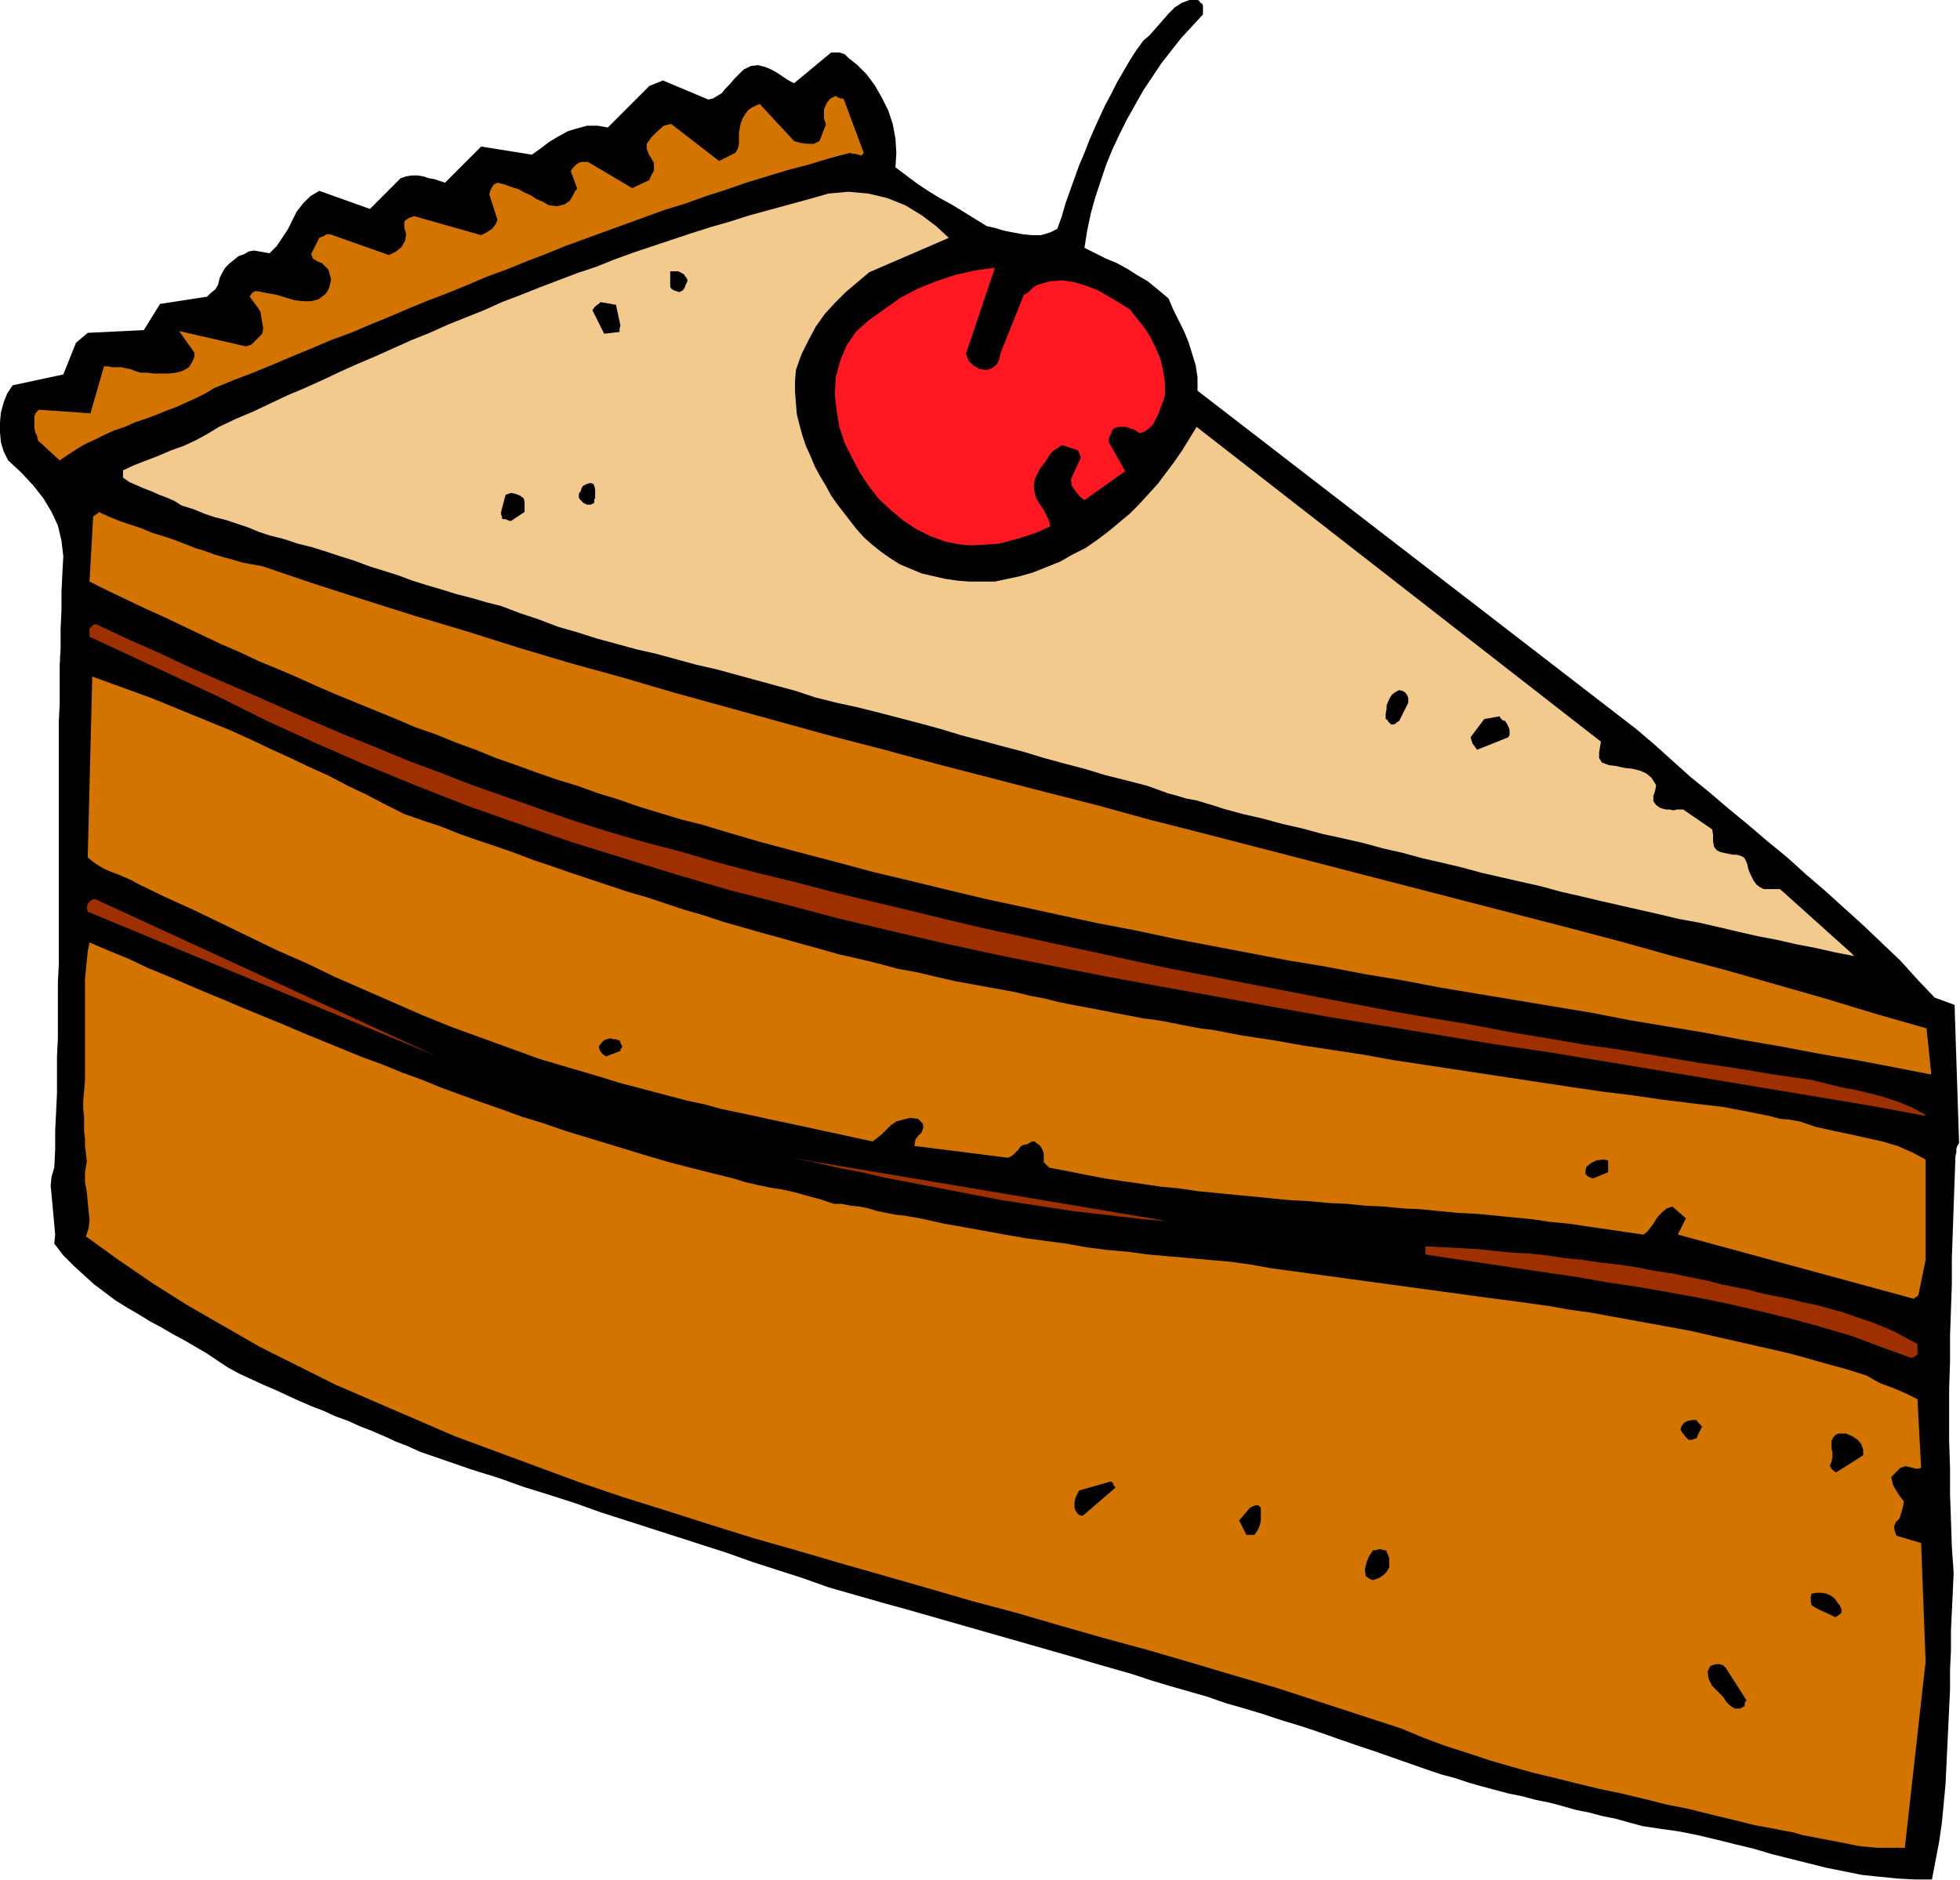 <?xml version="1.0" encoding="UTF-8" standalone="no"?>
<svg
   xmlns:dc="http://purl.org/dc/elements/1.1/"
   xmlns:cc="http://creativecommons.org/ns#"
   xmlns:rdf="http://www.w3.org/1999/02/22-rdf-syntax-ns#"
   xmlns:svg="http://www.w3.org/2000/svg"
   xmlns="http://www.w3.org/2000/svg"
   xmlns:sodipodi="http://sodipodi.sourceforge.net/DTD/sodipodi-0.dtd"
   xmlns:inkscape="http://www.inkscape.org/namespaces/inkscape"
   version="1.0"
   width="55.042mm"
   height="52.807mm"
   id="svg57"
   sodipodi:docname="AD004139.WMF">
  <sodipodi:namedview
     pagecolor="#ffffff"
     bordercolor="#666666"
     borderopacity="1"
     objecttolerance="10"
     gridtolerance="10"
     guidetolerance="10"
     inkscape:pageopacity="0"
     inkscape:pageshadow="2"
     inkscape:window-width="640"
     inkscape:window-height="480"
     id="namedview59" />
  <defs
     id="defs3">
    <pattern
       id="WMFhbasepattern"
       patternUnits="userSpaceOnUse"
       width="6"
       height="6"
       x="0"
       y="0" />
  </defs>
  <path
     style="fill:#000000;fill-rule:evenodd;fill-opacity:1;stroke:none;"
     d="  M 207.936,121.344   L 207.456,106.656   L 205.344,105.888   L 203.52,103.968   L 201.696,101.952   L 199.776,100.128   L 197.76,98.208   L 195.744,96.384   L 193.728,94.56   L 191.712,92.832   L 189.696,91.008   L 187.584,89.28   L 185.568,87.552   L 183.456,85.824   L 181.44,84.096   L 179.424,82.464   L 177.504,80.736   L 175.584,79.008   L 173.664,77.376   L 127.104,41.472   L 127.104,40.032   L 126.912,38.784   L 126.528,37.536   L 126.144,36.288   L 125.664,35.136   L 125.088,33.984   L 124.512,32.832   L 124.032,31.68   L 122.88,30.72   L 121.824,29.856   L 120.672,29.184   L 119.616,28.512   L 118.56,27.936   L 117.408,27.456   L 116.256,26.88   L 115.104,26.304   L 115.392,24.48   L 115.776,22.656   L 116.256,20.928   L 116.832,19.2   L 117.408,17.472   L 118.08,15.84   L 118.848,14.208   L 119.616,12.672   L 120.48,11.136   L 121.344,9.6   L 122.304,8.16   L 123.264,6.72   L 124.32,5.376   L 125.376,4.032   L 126.528,2.784   L 127.68,1.536   L 127.68,1.344   L 127.68,1.056   L 127.68,0.768   L 127.68,0.576   L 127.584,0.384   L 127.392,0.288   L 127.296,0.096   L 127.104,0   L 126.24,0   L 125.472,0.288   L 124.704,0.768   L 124.032,1.44   L 123.36,2.208   L 122.688,2.976   L 122.016,3.744   L 121.344,4.32   L 120.576,5.376   L 119.904,6.432   L 119.232,7.584   L 118.56,8.736   L 117.984,9.888   L 117.312,11.136   L 116.736,12.384   L 116.16,13.632   L 115.584,14.976   L 115.104,16.224   L 114.528,17.568   L 114.048,18.912   L 113.568,20.256   L 113.088,21.6   L 112.704,22.944   L 112.224,24.288   L 111.456,24.672   L 110.496,24.96   L 109.536,24.96   L 108.576,24.864   L 107.52,24.672   L 106.56,24.48   L 105.6,24.192   L 104.736,24   L 103.488,23.232   L 102.24,22.464   L 100.992,21.696   L 99.744,21.024   L 98.496,20.256   L 97.344,19.488   L 96.192,18.624   L 95.04,17.76   L 95.136,16.224   L 95.04,14.688   L 94.752,13.152   L 94.272,11.712   L 93.6,10.368   L 92.832,9.024   L 91.968,7.872   L 91.008,6.912   L 90.528,6.528   L 90.048,6.144   L 89.664,5.76   L 89.088,5.568   L 88.896,5.568   L 88.704,5.568   L 88.512,5.568   L 88.224,5.568   L 84.288,8.832   L 83.712,8.544   L 83.136,8.16   L 82.56,7.776   L 81.888,7.392   L 81.216,7.104   L 80.448,6.912   L 79.68,7.008   L 78.912,7.392   L 78.432,7.872   L 77.952,8.352   L 77.472,8.928   L 76.992,9.408   L 76.608,9.888   L 76.128,10.176   L 75.648,10.464   L 75.168,10.56   L 70.368,8.544   L 68.928,9.12   L 64.512,13.536   L 63.456,13.344   L 62.304,13.344   L 61.248,13.632   L 60.288,13.92   L 59.232,14.496   L 58.272,15.072   L 57.408,15.744   L 56.448,16.416   L 51.072,15.552   L 47.232,19.392   L 46.656,19.2   L 46.08,19.008   L 45.504,18.912   L 44.928,18.72   L 44.352,18.624   L 43.68,18.624   L 43.104,18.72   L 42.528,18.912   L 39.264,22.176   L 33.888,20.256   L 32.928,20.832   L 32.16,21.6   L 31.488,22.464   L 31.008,23.424   L 30.528,24.384   L 29.952,25.248   L 29.376,26.112   L 28.608,26.88   L 26.976,26.592   L 26.4,26.688   L 25.92,26.976   L 25.344,27.168   L 24.864,27.552   L 24.384,27.936   L 23.904,28.416   L 23.616,28.896   L 23.328,29.472   L 23.136,30.24   L 22.848,30.72   L 22.368,31.104   L 21.984,31.488   L 16.992,32.256   L 15.264,35.04   L 9.312,35.328   L 8.064,36.384   L 6.72,39.744   L 1.344,40.896   L 0.768,41.76   L 0.384,42.72   L 0.096,43.776   L 0,44.832   L 0,45.888   L 0.096,46.944   L 0.384,47.904   L 0.864,48.864   L 2.304,50.208   L 3.552,51.552   L 4.608,52.896   L 5.472,54.336   L 6.144,55.776   L 6.528,57.408   L 6.72,59.04   L 6.624,60.768   L 6.528,62.784   L 6.528,64.704   L 6.432,66.72   L 6.432,68.736   L 6.336,70.656   L 6.336,72.672   L 6.336,74.688   L 6.24,76.608   L 6.24,78.624   L 6.24,80.64   L 6.24,82.56   L 6.24,84.576   L 6.24,86.496   L 6.24,88.512   L 6.24,90.528   L 6.24,92.448   L 6.24,94.464   L 6.24,96.384   L 6.24,98.4   L 6.24,100.32   L 6.24,102.336   L 6.144,104.256   L 6.144,106.272   L 6.144,108.192   L 6.144,110.208   L 6.048,112.128   L 6.048,114.144   L 6.048,116.064   L 5.952,118.08   L 5.856,120   L 5.856,122.016   L 5.76,123.936   L 5.472,124.896   L 5.376,125.856   L 5.472,126.816   L 5.568,127.872   L 5.664,128.928   L 5.76,129.984   L 5.856,131.04   L 5.76,132   L 6.72,133.248   L 7.776,134.304   L 8.928,135.36   L 9.984,136.32   L 11.136,137.184   L 12.288,138.048   L 13.536,138.816   L 14.688,139.488   L 15.936,140.256   L 17.184,140.928   L 18.336,141.6   L 19.584,142.272   L 20.736,142.944   L 21.888,143.616   L 23.04,144.384   L 24.192,145.152   L 25.44,145.824   L 26.688,146.4   L 27.936,146.976   L 29.28,147.552   L 30.528,148.128   L 31.776,148.704   L 33.12,149.28   L 34.368,149.76   L 35.616,150.336   L 36.96,150.816   L 38.208,151.392   L 39.456,151.872   L 40.8,152.448   L 42.048,153.024   L 43.296,153.504   L 44.544,154.08   L 47.328,155.04   L 50.112,156   L 52.896,156.864   L 55.584,157.824   L 58.368,158.688   L 61.056,159.552   L 63.744,160.512   L 66.432,161.376   L 69.12,162.24   L 71.808,163.104   L 74.496,163.968   L 77.184,164.832   L 79.872,165.792   L 82.56,166.656   L 85.248,167.52   L 87.936,168.48   L 89.952,169.056   L 91.968,169.632   L 93.984,170.208   L 96.096,170.784   L 98.112,171.36   L 100.128,171.936   L 102.144,172.512   L 104.16,173.088   L 106.176,173.664   L 108.192,174.24   L 110.208,174.816   L 112.224,175.392   L 114.24,175.968   L 116.16,176.544   L 118.176,177.12   L 120.192,177.696   L 122.208,178.368   L 124.128,178.944   L 126.144,179.52   L 128.16,180.096   L 130.08,180.768   L 132.096,181.344   L 134.016,181.92   L 136.032,182.592   L 137.952,183.168   L 139.968,183.84   L 141.888,184.512   L 143.808,185.184   L 145.824,185.856   L 147.744,186.528   L 149.664,187.2   L 151.584,187.872   L 153.024,188.352   L 154.464,188.736   L 155.904,189.216   L 157.248,189.6   L 158.688,189.984   L 160.128,190.368   L 161.568,190.656   L 163.008,191.04   L 164.448,191.328   L 165.888,191.712   L 167.232,192.096   L 168.672,192.384   L 170.112,192.768   L 171.552,193.056   L 172.896,193.44   L 174.336,193.824   L 176.256,194.112   L 178.272,194.4   L 180.192,194.784   L 182.208,195.264   L 184.128,195.744   L 186.144,196.224   L 188.064,196.8   L 189.984,197.28   L 191.904,197.76   L 193.824,198.24   L 195.744,198.624   L 197.664,199.008   L 199.488,199.2   L 201.408,199.392   L 203.232,199.488   L 205.056,199.488   L 205.44,197.472   L 205.824,195.456   L 206.112,193.44   L 206.304,191.424   L 206.496,189.408   L 206.592,187.392   L 206.688,185.376   L 206.784,183.36   L 206.88,181.344   L 206.976,179.328   L 206.976,177.216   L 207.072,175.2   L 207.072,173.088   L 207.168,171.072   L 207.264,169.056   L 207.36,166.944   L 207.168,164.16   L 207.072,161.376   L 206.976,158.592   L 206.976,155.808   L 206.88,152.928   L 206.88,150.144   L 206.88,147.36   L 206.976,144.576   L 206.976,141.792   L 207.072,139.008   L 207.168,136.32   L 207.168,133.536   L 207.264,130.848   L 207.36,128.064   L 207.456,125.376   L 207.552,122.688   L 207.648,122.304   L 207.648,121.92   L 207.744,121.632   L 207.936,121.344  z "
     id="path5" />
  <path
     style="fill:#d37400;fill-rule:evenodd;fill-opacity:1;stroke:none;"
     d="  M 204.96,113.76   L 204.48,109.152   L 199.104,107.616   L 193.728,105.984   L 188.352,104.448   L 182.976,102.912   L 177.504,101.472   L 172.032,99.936   L 166.56,98.496   L 160.992,97.056   L 155.424,95.616   L 149.856,94.176   L 144.288,92.736   L 138.72,91.296   L 133.152,89.856   L 127.584,88.416   L 121.92,86.976   L 116.352,85.44   L 110.688,84   L 105.12,82.56   L 99.552,81.12   L 93.888,79.584   L 88.32,78.144   L 82.752,76.608   L 77.184,75.072   L 71.616,73.536   L 66.048,71.904   L 60.48,70.368   L 55.008,68.736   L 49.536,67.008   L 44.064,65.376   L 38.592,63.648   L 33.216,61.92   L 27.84,60.096   L 26.784,59.904   L 25.728,59.712   L 24.768,59.424   L 23.712,59.136   L 22.752,58.848   L 21.696,58.464   L 20.736,58.176   L 19.776,57.792   L 18.528,57.312   L 17.376,56.928   L 16.128,56.544   L 14.976,56.064   L 13.824,55.68   L 12.672,55.296   L 11.52,54.816   L 10.464,54.336   L 10.368,54.528   L 10.272,54.528   L 10.176,54.624   L 9.888,54.816   L 9.504,61.728   L 11.424,62.688   L 13.44,63.648   L 15.456,64.608   L 17.376,65.472   L 19.392,66.432   L 21.408,67.392   L 23.424,68.352   L 25.44,69.216   L 27.456,70.176   L 29.568,71.04   L 31.584,71.904   L 33.696,72.864   L 35.712,73.728   L 37.824,74.592   L 39.936,75.456   L 42.048,76.32   L 44.064,77.184   L 46.272,77.952   L 48.384,78.816   L 50.496,79.584   L 52.608,80.448   L 54.816,81.216   L 56.928,81.984   L 59.136,82.752   L 61.344,83.424   L 63.456,84.192   L 65.664,84.864   L 67.872,85.632   L 70.08,86.304   L 72.288,86.976   L 74.592,87.552   L 76.8,88.224   L 80.736,89.376   L 84.672,90.432   L 88.704,91.488   L 92.64,92.544   L 96.672,93.504   L 100.608,94.464   L 104.64,95.424   L 108.672,96.288   L 112.608,97.152   L 116.64,98.016   L 120.672,98.784   L 124.704,99.648   L 128.736,100.416   L 132.768,101.184   L 136.8,101.952   L 140.832,102.624   L 144.864,103.392   L 148.896,104.064   L 152.928,104.832   L 156.96,105.504   L 160.992,106.176   L 165.024,106.848   L 169.056,107.52   L 172.992,108.288   L 177.024,108.96   L 181.056,109.632   L 185.088,110.4   L 189.024,111.072   L 193.056,111.84   L 196.992,112.512   L 201.024,113.28   L 204.96,114.048   L 204.96,114.048   L 204.96,113.856   L 204.96,113.76   L 204.96,113.76  z "
     id="path7" />
  <path
     style="fill:#d37400;fill-rule:evenodd;fill-opacity:1;stroke:none;"
     d="  M 204.384,176.352   L 203.904,163.776   L 201.312,163.008   L 201.216,162.816   L 201.12,162.528   L 201.024,162.048   L 201.216,161.568   L 201.6,161.184   L 201.792,160.608   L 201.984,159.936   L 202.08,159.36   L 201.696,158.88   L 201.312,158.304   L 200.928,157.632   L 200.736,156.768   L 201.024,156.48   L 201.312,156.192   L 201.696,155.808   L 202.272,155.616   L 202.656,155.712   L 203.04,155.808   L 203.52,155.904   L 203.904,155.808   L 203.52,148.512   L 202.944,148.224   L 202.368,147.936   L 201.696,147.648   L 201.024,147.36   L 200.256,147.072   L 199.488,146.784   L 198.816,146.4   L 198.144,146.016   L 196.032,145.344   L 193.92,144.768   L 191.904,144.192   L 189.792,143.616   L 187.68,143.136   L 185.568,142.656   L 183.456,142.176   L 181.344,141.696   L 179.232,141.216   L 177.12,140.832   L 175.008,140.448   L 172.896,140.064   L 170.784,139.68   L 168.672,139.296   L 166.56,139.008   L 164.448,138.624   L 162.336,138.336   L 160.224,138.048   L 158.016,137.76   L 155.904,137.472   L 153.792,137.184   L 151.68,136.896   L 149.568,136.608   L 147.456,136.32   L 145.344,136.032   L 143.232,135.744   L 141.12,135.456   L 139.008,135.168   L 136.896,134.88   L 134.784,134.592   L 132.672,134.208   L 130.56,133.92   L 128.352,133.728   L 126.24,133.536   L 124.032,133.344   L 121.824,133.152   L 119.712,132.864   L 117.504,132.672   L 115.296,132.384   L 113.184,132   L 110.976,131.712   L 108.864,131.424   L 106.656,131.04   L 104.544,130.656   L 102.432,130.272   L 100.224,129.888   L 98.112,129.408   L 96,129.024   L 95.04,128.928   L 94.08,128.736   L 93.12,128.544   L 92.16,128.256   L 91.2,128.064   L 90.24,127.968   L 89.376,127.776   L 88.512,127.776   L 87.072,127.296   L 85.632,126.912   L 84.288,126.528   L 82.944,126.24   L 81.696,126.048   L 80.352,125.76   L 79.104,125.472   L 77.856,125.088   L 75.552,124.512   L 73.248,123.936   L 71.04,123.36   L 68.736,122.688   L 66.528,122.016   L 64.32,121.344   L 62.112,120.672   L 59.904,120   L 57.696,119.232   L 55.488,118.56   L 53.376,117.792   L 51.168,117.024   L 49.056,116.256   L 46.944,115.488   L 44.832,114.624   L 42.72,113.856   L 40.608,112.992   L 38.496,112.224   L 36.384,111.36   L 34.272,110.496   L 32.16,109.632   L 30.144,108.768   L 28.032,107.904   L 25.92,107.04   L 23.904,106.176   L 21.792,105.312   L 19.776,104.448   L 17.76,103.584   L 15.648,102.72   L 13.632,101.76   L 11.52,100.896   L 9.504,100.032   L 9.312,100.992   L 9.216,101.952   L 9.12,102.912   L 9.024,103.968   L 9.024,104.928   L 9.024,105.984   L 9.024,107.04   L 9.024,108.096   L 9.024,109.248   L 9.024,110.304   L 9.024,111.456   L 9.024,112.512   L 9.024,113.568   L 9.024,114.72   L 8.928,115.776   L 8.832,116.832   L 8.832,117.696   L 8.928,118.56   L 8.928,119.328   L 8.928,120.096   L 9.024,120.864   L 9.024,121.632   L 9.12,122.4   L 9.216,123.264   L 9.024,124.416   L 9.024,125.472   L 9.216,126.528   L 9.312,127.584   L 9.408,128.544   L 9.504,129.504   L 9.408,130.368   L 9.12,131.232   L 12.576,133.728   L 16.224,136.224   L 19.872,138.528   L 23.712,140.736   L 27.552,142.944   L 31.584,144.96   L 35.616,146.976   L 39.84,148.8   L 44.064,150.624   L 48.288,152.448   L 52.704,154.08   L 57.12,155.712   L 61.536,157.344   L 66.048,158.88   L 70.656,160.32   L 75.168,161.76   L 79.776,163.2   L 84.48,164.544   L 89.088,165.888   L 93.792,167.232   L 98.496,168.576   L 103.104,169.92   L 107.808,171.168   L 112.416,172.512   L 117.12,173.856   L 121.728,175.104   L 126.336,176.448   L 130.848,177.792   L 135.456,179.136   L 139.872,180.576   L 144.288,182.016   L 148.704,183.456   L 151.008,184.416   L 153.312,185.28   L 155.712,186.048   L 158.016,186.816   L 160.32,187.488   L 162.72,188.16   L 165.12,188.736   L 167.424,189.312   L 169.824,189.888   L 172.128,190.368   L 174.528,190.944   L 176.832,191.52   L 179.232,192   L 181.536,192.576   L 183.936,193.152   L 186.24,193.728   L 187.296,193.92   L 188.352,194.112   L 189.312,194.304   L 190.368,194.496   L 191.328,194.784   L 192.384,194.976   L 193.344,195.168   L 194.4,195.36   L 195.36,195.552   L 196.32,195.744   L 197.28,195.936   L 198.24,196.032   L 199.296,196.128   L 200.256,196.128   L 201.216,196.128   L 202.176,196.128   L 204.384,176.352  z "
     id="path9" />
  <path
     style="fill:#d37400;fill-rule:evenodd;fill-opacity:1;stroke:none;"
     d="  M 204.384,133.728   L 204.384,123.072   L 202.944,122.304   L 201.408,121.632   L 199.776,121.152   L 198.048,120.768   L 196.32,120.384   L 194.496,120   L 192.768,119.616   L 191.04,119.04   L 189.984,118.848   L 188.928,118.752   L 187.872,118.464   L 186.912,118.272   L 185.952,118.08   L 184.992,117.888   L 183.936,117.696   L 182.976,117.504   L 179.712,117.12   L 176.544,116.736   L 173.28,116.256   L 170.112,115.872   L 166.848,115.392   L 163.68,114.912   L 160.512,114.432   L 157.344,113.952   L 154.176,113.472   L 151.008,112.992   L 147.84,112.512   L 144.672,111.936   L 141.504,111.456   L 138.336,110.976   L 135.072,110.4   L 131.904,109.92   L 130.368,109.632   L 128.928,109.344   L 127.392,109.152   L 125.856,108.864   L 124.416,108.576   L 122.88,108.288   L 121.344,108.096   L 119.904,107.808   L 118.368,107.52   L 116.928,107.232   L 115.392,106.944   L 113.856,106.656   L 112.416,106.368   L 110.88,105.984   L 109.344,105.696   L 107.808,105.312   L 105.696,104.928   L 103.584,104.544   L 101.472,104.16   L 99.36,103.68   L 97.344,103.2   L 95.232,102.816   L 93.12,102.24   L 91.104,101.76   L 88.992,101.28   L 86.976,100.704   L 84.864,100.128   L 82.848,99.552   L 80.736,98.976   L 78.72,98.4   L 76.704,97.824   L 74.688,97.152   L 72.672,96.576   L 70.656,95.904   L 68.64,95.232   L 66.624,94.656   L 64.608,93.984   L 62.592,93.312   L 60.576,92.64   L 58.656,91.968   L 56.64,91.296   L 54.624,90.528   L 52.704,89.856   L 50.688,89.184   L 48.768,88.512   L 46.848,87.744   L 44.832,87.072   L 42.912,86.4   L 40.992,85.44   L 38.976,84.384   L 36.96,83.424   L 34.944,82.368   L 32.832,81.408   L 30.816,80.448   L 28.704,79.488   L 26.688,78.528   L 24.576,77.568   L 22.464,76.704   L 20.352,75.84   L 18.24,74.976   L 16.128,74.112   L 14.016,73.344   L 11.904,72.576   L 9.792,71.808   L 9.312,91.008   L 9.888,91.488   L 10.464,91.872   L 11.136,92.256   L 11.808,92.544   L 12.576,92.832   L 13.248,93.12   L 13.92,93.408   L 14.592,93.792   L 17.568,95.232   L 20.544,96.576   L 23.52,98.016   L 26.496,99.456   L 29.472,100.896   L 32.544,102.24   L 35.52,103.68   L 38.592,105.024   L 41.664,106.368   L 44.736,107.712   L 47.808,108.96   L 50.976,110.112   L 54.144,111.264   L 57.312,112.416   L 60.576,113.376   L 63.84,114.336   L 65.664,114.912   L 67.488,115.392   L 69.312,115.872   L 71.136,116.352   L 72.96,116.832   L 74.784,117.216   L 76.512,117.696   L 78.336,118.08   L 80.16,118.464   L 81.888,118.848   L 83.712,119.232   L 85.536,119.616   L 87.264,120   L 89.088,120.384   L 90.816,120.768   L 92.64,121.152   L 93.12,120.768   L 93.6,120.384   L 94.08,119.904   L 94.56,119.424   L 95.136,119.04   L 95.808,118.848   L 96.576,118.656   L 97.44,118.752   L 97.536,118.848   L 97.728,119.04   L 97.92,119.232   L 98.016,119.616   L 97.824,120.192   L 97.44,120.576   L 97.152,120.96   L 97.056,121.632   L 106.944,122.88   L 107.232,122.784   L 107.52,122.592   L 107.808,122.304   L 108.096,122.016   L 108.288,121.728   L 108.576,121.536   L 109.056,121.44   L 109.536,121.152   L 109.824,121.152   L 110.016,121.344   L 110.208,121.44   L 110.4,121.632   L 110.592,121.92   L 110.784,122.4   L 110.784,122.88   L 110.784,123.36   L 110.976,123.552   L 110.976,123.552   L 111.072,123.648   L 111.36,123.936   L 113.376,124.32   L 115.296,124.704   L 117.312,125.088   L 119.232,125.376   L 121.248,125.664   L 123.168,125.952   L 125.184,126.144   L 127.104,126.432   L 129.12,126.624   L 131.04,126.816   L 133.056,127.008   L 134.976,127.2   L 136.992,127.392   L 138.912,127.488   L 140.928,127.68   L 142.944,127.776   L 144.864,127.968   L 146.88,128.064   L 148.8,128.256   L 150.816,128.352   L 152.736,128.544   L 154.752,128.736   L 156.672,128.832   L 158.688,129.024   L 160.608,129.216   L 162.624,129.408   L 164.544,129.696   L 166.56,129.888   L 168.48,130.176   L 170.496,130.464   L 172.416,130.752   L 174.432,131.04   L 174.816,130.752   L 175.2,130.272   L 175.488,129.888   L 175.776,129.408   L 176.064,129.024   L 176.448,128.64   L 176.928,128.256   L 177.504,128.064   L 178.944,129.312   L 178.08,131.04   L 203.136,137.856   L 203.328,137.664   L 203.328,137.664   L 203.424,137.664   L 203.616,137.472   L 204.384,133.728  z "
     id="path11" />
  <path
     style="fill:#9e3000;fill-rule:evenodd;fill-opacity:1;stroke:none;"
     d="  M 204.096,118.176   L 202.848,117.504   L 201.408,116.928   L 199.968,116.448   L 198.528,116.064   L 196.896,115.68   L 195.36,115.392   L 193.824,115.008   L 192.288,114.624   L 188.256,114.048   L 184.224,113.376   L 180.288,112.8   L 176.256,112.128   L 172.224,111.456   L 168.192,110.88   L 164.256,110.208   L 160.224,109.536   L 156.192,108.768   L 152.16,108.096   L 148.224,107.424   L 144.192,106.656   L 140.16,105.888   L 136.224,105.12   L 132.192,104.352   L 128.256,103.584   L 124.224,102.816   L 120.192,101.952   L 116.256,101.088   L 112.224,100.224   L 108.288,99.36   L 104.256,98.496   L 100.224,97.536   L 96.288,96.576   L 92.256,95.616   L 88.32,94.656   L 84.288,93.6   L 80.352,92.64   L 76.32,91.584   L 72.384,90.432   L 68.352,89.376   L 64.416,88.224   L 60.768,87.072   L 57.216,85.824   L 53.664,84.576   L 50.112,83.328   L 46.656,81.984   L 43.296,80.736   L 39.84,79.296   L 36.48,77.952   L 33.12,76.512   L 29.856,75.072   L 26.592,73.632   L 23.232,72.192   L 19.968,70.752   L 16.704,69.216   L 13.44,67.776   L 10.176,66.24   L 9.888,66.336   L 9.888,66.336   L 9.792,66.432   L 9.504,66.72   L 9.504,66.816   L 9.504,67.008   L 9.504,67.296   L 9.504,67.584   L 23.136,73.92   L 28.32,76.512   L 33.6,78.912   L 38.88,81.216   L 44.256,83.424   L 49.632,85.536   L 55.104,87.456   L 60.672,89.376   L 66.24,91.104   L 71.808,92.832   L 77.376,94.464   L 83.04,95.904   L 88.8,97.44   L 94.464,98.784   L 100.224,100.128   L 105.984,101.376   L 111.744,102.528   L 117.6,103.68   L 123.36,104.736   L 129.216,105.792   L 134.976,106.848   L 140.832,107.904   L 146.688,108.864   L 152.544,109.824   L 158.304,110.784   L 164.16,111.648   L 170.016,112.608   L 175.776,113.568   L 181.536,114.528   L 187.296,115.488   L 193.056,116.448   L 198.816,117.408   L 204.48,118.464   L 204.384,118.464   L 204.288,118.272   L 204.192,118.176   L 204.096,118.176  z "
     id="path13" />
  <path
     style="fill:#9e3000;fill-rule:evenodd;fill-opacity:1;stroke:none;"
     d="  M 203.52,143.232   L 203.52,143.136   L 203.52,142.944   L 203.52,142.752   L 203.52,142.656   L 202.272,141.984   L 201.024,141.312   L 199.68,140.736   L 198.432,140.256   L 196.992,139.776   L 195.648,139.296   L 194.208,138.912   L 192.864,138.528   L 191.424,138.24   L 189.888,137.856   L 188.448,137.568   L 187.008,137.28   L 185.568,136.896   L 184.128,136.608   L 182.688,136.32   L 181.248,135.936   L 179.328,135.552   L 177.504,135.168   L 175.584,134.88   L 173.664,134.496   L 171.744,134.208   L 169.92,134.016   L 168,133.728   L 166.08,133.536   L 164.256,133.248   L 162.336,133.056   L 160.512,132.96   L 158.592,132.768   L 156.768,132.576   L 154.944,132.48   L 153.12,132.384   L 151.296,132.288   L 151.296,132.48   L 151.296,132.672   L 151.296,132.96   L 151.296,133.152   L 154.464,133.632   L 157.728,134.112   L 160.896,134.592   L 164.16,135.072   L 167.424,135.552   L 170.688,136.128   L 173.952,136.608   L 177.216,137.184   L 180.384,137.76   L 183.648,138.432   L 186.912,139.2   L 190.08,139.968   L 193.248,140.832   L 196.512,141.792   L 199.584,142.944   L 202.752,144.096   L 203.04,144.096   L 203.328,143.904   L 203.52,143.712   L 203.52,143.232  z "
     id="path15" />
  <path
     style="fill:#000000;fill-rule:evenodd;fill-opacity:1;stroke:none;"
     d="  M 197.76,154.368   L 197.76,154.272   L 197.76,154.08   L 197.76,153.984   L 197.76,153.888   L 197.568,153.312   L 197.184,152.832   L 196.608,152.448   L 195.936,152.16   L 195.648,152.16   L 195.456,152.16   L 195.168,152.16   L 194.88,152.256   L 194.592,152.544   L 194.4,152.928   L 194.4,153.312   L 194.4,153.792   L 194.496,154.176   L 194.496,154.656   L 194.4,155.136   L 194.208,155.616   L 194.304,155.712   L 194.4,155.904   L 194.592,156.096   L 194.88,156.288   L 197.76,154.464   L 197.76,154.464   L 197.76,154.368   L 197.76,154.368   L 197.76,154.368  z "
     id="path17" />
  <path
     style="fill:#f2ca8e;fill-rule:evenodd;fill-opacity:1;stroke:none;"
     d="  M 196.416,101.088   L 188.928,94.368   L 187.2,94.368   L 186.816,94.176   L 186.432,93.888   L 186.144,93.504   L 185.952,93.12   L 185.76,92.736   L 185.568,92.256   L 185.472,91.776   L 185.28,91.296   L 185.088,91.008   L 184.704,90.816   L 184.32,90.72   L 183.936,90.72   L 183.456,90.624   L 182.976,90.528   L 182.592,90.432   L 182.208,90.24   L 181.92,89.856   L 181.824,89.28   L 181.824,88.608   L 181.728,88.032   L 178.656,85.92   L 178.368,85.92   L 177.984,85.92   L 177.6,86.016   L 177.216,85.92   L 176.832,85.92   L 176.448,85.824   L 176.16,85.728   L 175.776,85.44   L 175.488,85.056   L 175.488,84.48   L 175.68,83.904   L 175.776,83.328   L 175.296,82.56   L 174.72,82.08   L 174.048,81.792   L 173.28,81.6   L 172.416,81.504   L 171.552,81.312   L 170.784,81.216   L 170.016,80.928   L 169.728,80.448   L 169.728,79.872   L 169.824,79.296   L 169.92,78.72   L 127.008,45.312   L 126.24,46.56   L 125.472,47.808   L 124.608,49.056   L 123.744,50.208   L 122.88,51.36   L 121.92,52.416   L 120.864,53.568   L 119.904,54.528   L 118.752,55.488   L 117.6,56.448   L 116.448,57.312   L 115.2,58.176   L 113.856,58.848   L 112.512,59.616   L 111.072,60.192   L 109.632,60.768   L 108.288,61.152   L 106.944,61.44   L 105.6,61.728   L 104.256,61.728   L 102.912,61.728   L 101.664,61.632   L 100.32,61.44   L 99.072,61.152   L 97.824,60.864   L 96.672,60.384   L 95.52,59.904   L 94.464,59.232   L 93.504,58.56   L 92.544,57.792   L 91.68,57.024   L 90.912,56.16   L 90.24,55.296   L 89.568,54.432   L 88.896,53.568   L 88.224,52.608   L 87.648,51.552   L 87.072,50.592   L 86.496,49.536   L 86.016,48.384   L 85.536,47.328   L 85.152,46.176   L 84.864,45.12   L 84.576,43.968   L 84.48,42.816   L 84.384,41.568   L 84.384,40.416   L 84.48,39.264   L 85.056,37.632   L 85.824,36.096   L 86.592,34.656   L 87.552,33.312   L 88.608,32.16   L 89.76,31.008   L 91.008,29.952   L 92.256,28.896   L 100.704,25.248   L 99.36,24   L 97.824,22.848   L 96.096,21.792   L 94.176,21.024   L 92.16,20.544   L 90.048,20.352   L 87.936,20.544   L 85.92,21.12   L 83.808,21.696   L 81.696,22.272   L 79.584,22.848   L 77.472,23.52   L 75.456,24.096   L 73.344,24.768   L 71.328,25.44   L 69.312,26.112   L 67.296,26.784   L 65.184,27.552   L 63.264,28.32   L 61.248,28.992   L 59.232,29.76   L 57.216,30.528   L 55.296,31.296   L 53.28,32.064   L 51.36,32.928   L 49.44,33.696   L 47.52,34.464   L 45.6,35.328   L 43.68,36.096   L 41.76,36.96   L 39.84,37.824   L 38.016,38.592   L 36.096,39.456   L 34.272,40.32   L 32.352,41.184   L 30.528,41.952   L 28.704,42.816   L 26.88,43.68   L 25.056,44.448   L 23.232,45.312   L 21.984,46.08   L 20.736,46.752   L 19.488,47.328   L 18.144,47.808   L 16.8,48.384   L 15.552,48.864   L 14.304,49.344   L 13.056,49.92   L 13.056,50.112   L 13.056,50.304   L 13.056,50.4   L 13.056,50.688   L 13.728,51.168   L 14.4,51.456   L 15.264,51.84   L 16.032,52.128   L 16.896,52.512   L 17.664,52.8   L 18.528,53.184   L 19.296,53.664   L 20.544,54.048   L 21.696,54.528   L 22.848,54.912   L 24,55.2   L 25.152,55.584   L 26.304,55.968   L 27.456,56.448   L 28.608,56.832   L 30.144,57.216   L 31.584,57.696   L 33.12,58.08   L 34.656,58.56   L 36.096,59.04   L 37.632,59.52   L 39.168,60.096   L 40.704,60.576   L 42.24,61.056   L 43.776,61.632   L 45.312,62.112   L 46.944,62.592   L 48.48,63.072   L 50.016,63.456   L 51.648,63.936   L 53.184,64.32   L 55.2,65.088   L 57.216,65.76   L 59.232,66.528   L 61.248,67.104   L 63.36,67.776   L 65.472,68.352   L 67.584,68.928   L 69.696,69.408   L 71.808,69.984   L 73.92,70.56   L 76.032,71.04   L 78.144,71.616   L 80.256,72.192   L 82.368,72.768   L 84.48,73.344   L 86.496,74.016   L 88.8,74.592   L 91.008,75.072   L 93.312,75.648   L 95.52,76.224   L 97.728,76.8   L 99.84,77.376   L 102.048,78.048   L 104.256,78.624   L 106.368,79.2   L 108.576,79.776   L 110.784,80.448   L 112.896,81.024   L 115.104,81.6   L 117.312,82.272   L 119.616,82.848   L 121.824,83.424   L 122.88,83.808   L 123.936,84.192   L 124.992,84.48   L 125.952,84.768   L 127.008,84.96   L 127.968,85.248   L 128.928,85.536   L 129.792,85.824   L 131.904,86.4   L 134.016,86.88   L 136.128,87.456   L 138.24,87.936   L 140.352,88.512   L 142.56,88.992   L 144.672,89.472   L 146.784,90.048   L 148.896,90.528   L 151.008,91.104   L 153.12,91.584   L 155.136,92.064   L 157.248,92.64   L 159.36,93.12   L 161.472,93.6   L 163.584,94.08   L 165.696,94.656   L 167.808,95.136   L 169.824,95.616   L 171.936,96.096   L 174.048,96.576   L 176.16,97.056   L 178.176,97.536   L 180.288,97.92   L 182.4,98.4   L 184.416,98.88   L 186.528,99.36   L 188.544,99.744   L 190.656,100.224   L 192.672,100.608   L 194.784,101.088   L 196.8,101.472   L 196.704,101.376   L 196.608,101.28   L 196.512,101.184   L 196.416,101.088  z "
     id="path19" />
  <path
     style="fill:#000000;fill-rule:evenodd;fill-opacity:1;stroke:none;"
     d="  M 195.456,170.784   L 195.264,170.4   L 194.976,170.016   L 194.688,169.632   L 194.304,169.344   L 193.824,169.152   L 193.344,169.056   L 192.864,169.056   L 192.288,169.152   L 192.192,169.44   L 192.192,169.728   L 192.192,170.016   L 192.288,170.4   L 192.768,170.688   L 193.344,170.976   L 194.016,171.264   L 194.784,171.648   L 194.976,171.552   L 195.264,171.36   L 195.456,171.168   L 195.456,170.784  z "
     id="path21" />
  <path
     style="fill:#000000;fill-rule:evenodd;fill-opacity:1;stroke:none;"
     d="  M 185.376,180.48   L 183.168,177.024   L 182.88,176.736   L 182.496,176.64   L 182.112,176.64   L 181.536,176.832   L 181.248,177.408   L 181.344,178.176   L 181.728,178.944   L 182.304,179.52   L 182.88,180.096   L 183.264,180.672   L 183.648,181.056   L 184.128,181.344   L 184.416,181.344   L 184.704,181.344   L 184.896,181.248   L 185.184,181.056   L 185.184,180.864   L 185.184,180.768   L 185.28,180.576   L 185.376,180.48  z "
     id="path23" />
  <path
     style="fill:#000000;fill-rule:evenodd;fill-opacity:1;stroke:none;"
     d="  M 180.288,151.104   L 180.288,151.008   L 180.192,150.912   L 180.096,150.816   L 180.096,150.72   L 179.616,150.72   L 179.136,150.816   L 178.752,151.008   L 178.464,151.392   L 178.368,151.776   L 178.56,152.064   L 178.848,152.448   L 179.232,152.832   L 179.328,152.832   L 179.52,152.832   L 179.808,152.736   L 180.096,152.64   L 180.192,152.352   L 180.288,152.16   L 180.48,151.776   L 180.672,151.392   L 180.576,151.392   L 180.48,151.2   L 180.384,151.104   L 180.288,151.104  z "
     id="path25" />
  <path
     style="fill:#000000;fill-rule:evenodd;fill-opacity:1;stroke:none;"
     d="  M 170.688,123.84   L 170.688,123.744   L 170.688,123.648   L 170.688,123.456   L 170.688,123.168   L 170.112,123.072   L 169.44,123.168   L 168.864,123.456   L 168.384,123.84   L 168.288,124.224   L 168.288,124.608   L 168.576,124.896   L 169.056,125.088   L 170.688,124.416   L 170.688,124.32   L 170.688,124.224   L 170.688,124.032   L 170.688,123.84  z "
     id="path27" />
  <path
     style="fill:#000000;fill-rule:evenodd;fill-opacity:1;stroke:none;"
     d="  M 160.224,77.856   L 160.224,77.472   L 160.128,77.184   L 159.936,76.8   L 159.744,76.512   L 159.648,76.512   L 159.456,76.416   L 159.264,76.224   L 159.168,76.032   L 157.536,76.32   L 156.096,78.24   L 156.192,78.624   L 156.288,78.912   L 156.576,79.296   L 156.768,79.584   L 160.128,78.24   L 160.128,78.144   L 160.224,78.048   L 160.224,77.952   L 160.224,77.856  z "
     id="path29" />
  <path
     style="fill:#000000;fill-rule:evenodd;fill-opacity:1;stroke:none;"
     d="  M 149.472,74.112   L 149.376,73.824   L 149.184,73.536   L 148.896,73.344   L 148.512,73.248   L 148.128,73.44   L 147.744,73.728   L 147.552,74.016   L 147.36,74.4   L 147.168,74.88   L 147.168,75.264   L 147.072,75.744   L 147.072,76.128   L 147.072,76.32   L 147.264,76.416   L 147.36,76.608   L 147.648,76.896   L 147.936,76.896   L 148.128,76.8   L 148.224,76.704   L 148.512,76.512   L 149.472,74.592   L 149.472,74.496   L 149.472,74.304   L 149.472,74.208   L 149.472,74.112  z "
     id="path31" />
  <path
     style="fill:#000000;fill-rule:evenodd;fill-opacity:1;stroke:none;"
     d="  M 147.456,165.984   L 147.456,165.696   L 147.456,165.408   L 147.36,165.12   L 147.168,164.736   L 147.168,164.64   L 147.072,164.544   L 146.88,164.544   L 146.592,164.448   L 146.496,164.448   L 146.304,164.448   L 146.016,164.544   L 145.728,164.544   L 145.344,165.12   L 145.056,165.792   L 144.864,166.56   L 144.96,167.328   L 145.056,167.328   L 145.248,167.52   L 145.44,167.616   L 145.728,167.712   L 146.304,167.52   L 146.784,167.232   L 147.168,166.848   L 147.456,166.368   L 147.456,166.272   L 147.456,166.176   L 147.456,166.08   L 147.456,165.984  z "
     id="path33" />
  <path
     style="fill:#000000;fill-rule:evenodd;fill-opacity:1;stroke:none;"
     d="  M 133.824,161.376   L 133.824,161.088   L 133.824,160.8   L 133.824,160.416   L 133.824,160.032   L 133.632,159.84   L 133.44,159.744   L 133.056,159.84   L 132.672,160.032   L 131.52,161.376   L 132.288,162.912   L 132.384,162.912   L 132.576,162.912   L 132.864,162.912   L 133.152,162.912   L 133.344,162.624   L 133.536,162.336   L 133.728,161.856   L 133.824,161.376  z "
     id="path35" />
  <path
     style="fill:#9e3000;fill-rule:evenodd;fill-opacity:1;stroke:none;"
     d="  M 123.84,129.6   L 83.904,122.88   L 86.4,123.36   L 88.896,123.936   L 91.392,124.416   L 93.888,124.992   L 96.384,125.472   L 98.88,125.952   L 101.376,126.432   L 103.872,126.912   L 106.368,127.392   L 108.864,127.776   L 111.36,128.16   L 113.856,128.544   L 116.352,128.832   L 118.848,129.12   L 121.344,129.408   L 123.84,129.6  z "
     id="path37" />
  <path
     style="fill:#ff1721;fill-rule:evenodd;fill-opacity:1;stroke:none;"
     d="  M 123.648,41.952   L 123.648,40.608   L 123.456,39.36   L 123.168,38.112   L 122.688,36.96   L 122.112,35.808   L 121.44,34.752   L 120.672,33.792   L 119.904,32.832   L 118.848,32.16   L 117.696,31.488   L 116.544,30.816   L 115.296,30.336   L 114.048,29.952   L 112.8,29.76   L 111.456,29.856   L 110.112,30.24   L 109.632,30.528   L 109.344,30.816   L 109.056,31.104   L 108.672,31.296   L 106.176,37.536   L 106.08,38.112   L 105.792,38.688   L 105.312,39.072   L 104.736,39.264   L 103.968,39.168   L 103.296,38.784   L 102.816,38.304   L 102.528,37.536   L 105.6,28.416   L 103.488,28.704   L 101.376,29.184   L 99.36,29.856   L 97.44,30.624   L 95.616,31.584   L 93.984,32.736   L 92.352,33.888   L 90.912,35.136   L 89.856,36.672   L 89.184,38.304   L 88.704,40.032   L 88.608,41.856   L 88.8,43.584   L 89.088,45.312   L 89.664,47.04   L 90.432,48.576   L 91.296,50.208   L 92.256,51.648   L 93.312,52.992   L 94.56,54.144   L 95.808,55.2   L 97.248,56.16   L 98.784,56.928   L 100.416,57.504   L 101.856,57.792   L 103.296,57.888   L 104.736,57.792   L 106.08,57.696   L 107.52,57.312   L 108.864,56.928   L 110.208,56.448   L 111.456,55.872   L 111.36,55.296   L 111.072,54.72   L 110.784,54.144   L 110.4,53.568   L 110.016,52.992   L 109.824,52.32   L 109.728,51.648   L 109.824,50.88   L 110.112,50.304   L 110.4,49.728   L 110.784,49.248   L 111.168,48.672   L 111.456,48.192   L 111.84,47.808   L 112.32,47.52   L 112.704,47.232   L 114.432,47.808   L 114.432,47.904   L 114.528,48   L 114.624,48.288   L 114.72,48.576   L 113.664,50.88   L 113.76,51.552   L 114.144,52.128   L 114.624,52.704   L 115.104,53.088   L 119.424,50.016   L 117.696,46.944   L 117.696,46.56   L 117.792,46.272   L 117.984,45.888   L 118.08,45.6   L 118.368,45.408   L 118.752,45.312   L 119.136,45.312   L 119.52,45.312   L 120,45.504   L 120.384,45.6   L 120.672,45.792   L 120.96,45.984   L 121.536,45.792   L 122.016,45.408   L 122.4,45.024   L 122.688,44.448   L 122.976,43.872   L 123.168,43.296   L 123.456,42.624   L 123.648,41.952  z "
     id="path39" />
  <path
     style="fill:#000000;fill-rule:evenodd;fill-opacity:1;stroke:none;"
     d="  M 118.176,157.536   L 118.176,157.536   L 118.08,157.344   L 117.888,157.248   L 117.888,157.248   L 114.528,158.208   L 114.336,158.592   L 114.144,158.976   L 114.048,159.456   L 114.048,160.032   L 114.144,160.32   L 114.336,160.608   L 114.528,160.8   L 114.912,160.896   L 118.368,157.92   L 118.368,157.824   L 118.272,157.728   L 118.176,157.632   L 118.176,157.536  z "
     id="path41" />
  <path
     style="fill:#d37400;fill-rule:evenodd;fill-opacity:1;stroke:none;"
     d="  M 91.68,16.224   L 89.568,10.56   L 89.472,10.464   L 89.28,10.464   L 88.992,10.368   L 88.704,10.176   L 88.128,10.464   L 87.744,10.944   L 87.456,11.616   L 87.456,12.288   L 87.456,12.576   L 87.552,12.864   L 87.648,13.152   L 87.648,13.248   L 86.976,14.976   L 86.4,15.264   L 85.728,15.264   L 84.96,15.168   L 84.288,14.976   L 80.64,11.04   L 80.16,11.232   L 79.776,11.424   L 79.392,11.712   L 79.104,12.096   L 78.816,12.576   L 78.624,13.056   L 78.528,13.536   L 78.432,14.112   L 78.432,14.688   L 78.432,15.264   L 78.336,15.744   L 78.048,16.224   L 76.32,17.088   L 71.232,13.152   L 70.464,13.344   L 69.792,13.92   L 69.12,14.592   L 68.64,15.264   L 68.64,15.744   L 68.832,16.32   L 69.12,16.8   L 69.408,17.28   L 69.408,17.472   L 69.408,17.76   L 69.408,17.952   L 69.408,18.144   L 69.216,18.432   L 69.12,18.624   L 69.024,18.816   L 68.928,19.104   L 67.104,19.968   L 62.4,17.184   L 62.304,17.184   L 62.112,17.184   L 61.92,17.184   L 61.728,17.184   L 61.44,17.28   L 61.152,17.472   L 60.864,17.76   L 60.576,18.144   L 61.248,19.968   L 61.248,20.064   L 61.056,20.256   L 60.96,20.448   L 60.864,20.64   L 60.48,21.312   L 59.904,21.696   L 59.136,21.888   L 58.272,21.792   L 57.6,21.408   L 56.928,21.12   L 56.352,20.736   L 55.68,20.448   L 55.008,20.064   L 54.336,19.872   L 53.568,19.584   L 52.8,19.392   L 52.416,19.584   L 52.224,19.872   L 52.032,20.256   L 51.936,20.64   L 52.8,23.328   L 52.608,23.808   L 52.224,24.288   L 51.648,24.672   L 51.072,24.96   L 43.968,22.944   L 43.68,23.04   L 43.392,23.136   L 43.104,23.328   L 42.912,23.52   L 42.912,23.904   L 42.912,24.192   L 43.008,24.48   L 43.104,24.864   L 43.008,25.536   L 42.624,26.208   L 42.048,26.688   L 41.28,27.072   L 35.04,24.864   L 34.656,24.864   L 34.368,25.056   L 34.08,25.152   L 33.888,25.248   L 33.024,26.976   L 33.216,27.456   L 33.696,27.744   L 34.176,27.936   L 34.56,28.32   L 34.848,28.608   L 34.944,28.896   L 35.04,29.28   L 35.136,29.664   L 35.04,30.144   L 34.944,30.528   L 34.752,30.912   L 34.56,31.2   L 33.792,31.776   L 33.024,31.968   L 32.16,31.968   L 31.296,31.872   L 30.336,31.584   L 29.376,31.296   L 28.32,31.104   L 27.36,30.912   L 27.072,30.912   L 26.88,31.008   L 26.688,31.2   L 26.496,31.488   L 26.784,31.872   L 27.072,32.256   L 27.36,32.64   L 27.648,33.12   L 27.744,33.696   L 27.84,34.272   L 27.936,34.848   L 27.84,35.424   L 27.456,35.808   L 27.072,36.192   L 26.688,36.576   L 26.112,36.768   L 19.008,35.136   L 20.64,37.44   L 20.64,37.632   L 20.64,37.824   L 20.544,38.112   L 20.448,38.304   L 20.064,38.976   L 19.392,39.36   L 18.72,39.552   L 17.952,39.648   L 17.088,39.648   L 16.32,39.648   L 15.552,39.552   L 14.88,39.552   L 14.304,39.36   L 13.824,39.168   L 13.248,39.072   L 12.864,38.976   L 12.384,38.976   L 11.904,38.976   L 11.52,38.88   L 11.04,38.88   L 9.6,43.872   L 4.128,43.488   L 3.84,43.776   L 3.648,44.16   L 3.648,44.544   L 3.648,44.928   L 3.648,45.408   L 3.744,45.888   L 3.936,46.272   L 4.032,46.752   L 6.336,48.864   L 7.2,48.288   L 8.064,47.712   L 9.024,47.136   L 10.08,46.656   L 11.04,46.176   L 12.096,45.696   L 13.248,45.312   L 14.304,44.832   L 15.456,44.448   L 16.512,44.064   L 17.664,43.584   L 18.72,43.2   L 19.776,42.72   L 20.832,42.24   L 21.792,41.76   L 22.752,41.184   L 24.864,40.32   L 26.88,39.552   L 28.992,38.688   L 31.008,37.824   L 33.12,36.96   L 35.136,36.096   L 37.248,35.328   L 39.264,34.464   L 41.376,33.6   L 43.392,32.736   L 45.504,31.872   L 47.52,31.104   L 49.632,30.24   L 51.648,29.376   L 53.76,28.608   L 55.872,27.744   L 57.888,26.976   L 60,26.112   L 62.112,25.344   L 64.224,24.576   L 66.336,23.808   L 68.448,23.04   L 70.56,22.272   L 72.768,21.6   L 74.88,20.832   L 76.992,20.16   L 79.2,19.392   L 81.408,18.72   L 83.616,18.048   L 85.824,17.472   L 88.032,16.8   L 90.24,16.224   L 90.432,16.32   L 90.72,16.32   L 91.104,16.416   L 91.488,16.512   L 91.488,16.512   L 91.584,16.32   L 91.68,16.224   L 91.68,16.224  z "
     id="path43" />
  <path
     style="fill:#000000;fill-rule:evenodd;fill-opacity:1;stroke:none;"
     d="  M 72.864,29.568   L 72.864,29.472   L 72.768,29.376   L 72.672,29.28   L 72.672,29.184   L 72.384,28.992   L 72,28.8   L 71.52,28.8   L 71.136,28.8   L 71.136,30.432   L 71.232,30.624   L 71.52,30.816   L 71.808,30.912   L 72.096,31.008   L 72.48,30.816   L 72.672,30.528   L 72.768,30.24   L 72.96,29.856   L 72.96,29.856   L 72.96,29.664   L 72.864,29.568   L 72.864,29.568  z "
     id="path45" />
  <path
     style="fill:#000000;fill-rule:evenodd;fill-opacity:1;stroke:none;"
     d="  M 66.048,111.072   L 65.952,110.88   L 65.952,110.88   L 65.856,110.688   L 65.76,110.4   L 65.568,110.4   L 65.376,110.304   L 65.088,110.304   L 64.8,110.208   L 64.416,110.304   L 64.128,110.4   L 63.84,110.688   L 63.552,111.072   L 63.648,111.456   L 63.84,111.744   L 64.032,111.936   L 64.32,112.128   L 65.856,111.552   L 65.856,111.456   L 65.856,111.36   L 65.952,111.264   L 66.048,111.072  z "
     id="path47" />
  <path
     style="fill:#000000;fill-rule:evenodd;fill-opacity:1;stroke:none;"
     d="  M 65.856,34.56   L 65.376,32.352   L 63.744,32.064   L 63.552,32.256   L 63.264,32.448   L 63.072,32.64   L 62.88,32.928   L 64.128,35.424   L 65.76,35.232   L 65.76,35.136   L 65.76,35.04   L 65.76,34.848   L 65.856,34.56  z "
     id="path49" />
  <path
     style="fill:#000000;fill-rule:evenodd;fill-opacity:1;stroke:none;"
     d="  M 63.168,52.896   L 63.168,52.608   L 63.168,52.224   L 63.168,51.936   L 63.072,51.552   L 62.976,51.36   L 62.688,51.264   L 62.304,51.36   L 61.92,51.552   L 61.824,51.648   L 61.728,51.84   L 61.632,52.128   L 61.44,52.416   L 61.44,52.512   L 61.44,52.8   L 61.536,52.992   L 61.728,53.184   L 61.92,53.376   L 62.304,53.568   L 62.688,53.568   L 63.072,53.376   L 63.072,53.28   L 63.072,53.088   L 63.072,52.992   L 63.168,52.896  z "
     id="path51" />
  <path
     style="fill:#000000;fill-rule:evenodd;fill-opacity:1;stroke:none;"
     d="  M 55.68,54.048   L 55.68,53.856   L 55.68,53.568   L 55.68,53.28   L 55.584,52.896   L 55.2,52.608   L 54.72,52.416   L 54.24,52.32   L 53.664,52.512   L 53.184,54.336   L 53.184,54.624   L 53.28,54.816   L 53.28,55.008   L 53.376,55.104   L 53.664,55.104   L 53.856,55.2   L 54.144,55.296   L 54.24,55.296   L 55.68,54.336   L 55.68,54.336   L 55.68,54.144   L 55.68,54.048   L 55.68,54.048  z "
     id="path53" />
  <path
     style="fill:#9e3000;fill-rule:evenodd;fill-opacity:1;stroke:none;"
     d="  M 46.176,112.032   L 10.08,95.424   L 9.696,95.52   L 9.312,95.904   L 9.216,96.384   L 9.312,96.768   L 46.176,112.032  z "
     id="path55" />
</svg>
